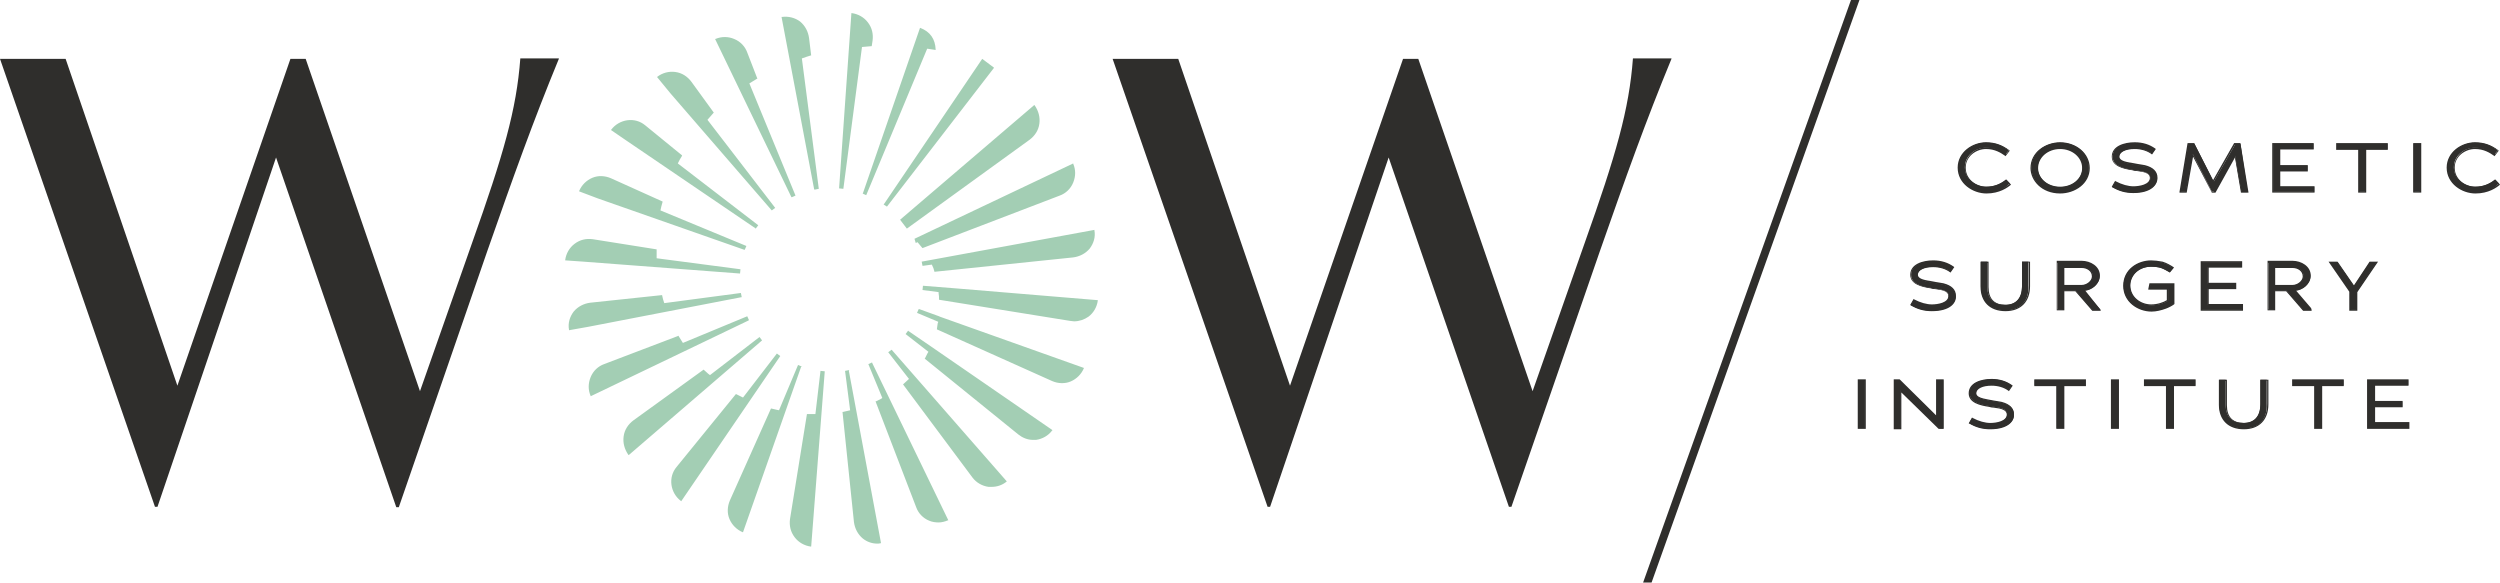 <svg version="1.1" id="Layer_1" xmlns="http://www.w3.org/2000/svg" x="0" y="0" viewBox="0 0 590.5 137.6" style="enable-background:new 0 0 590.5 137.6" xml:space="preserve"><style>.st0{fill:#2f2e2c}.st1{fill:#a3ceb4}</style><path class="st0" d="M469.2 45.5c-2.9 0-6.6-2.1-6.6-5.9 0-3.6 3.4-5.9 6.5-5.9 2.3 0 4 .8 5.4 1.8l-.8 1c-1.2-.9-2.7-1.6-4.6-1.6-2.5 0-5 1.8-5 4.6 0 2.9 2.7 4.6 5 4.6 2.1 0 3.6-.8 4.7-1.7l.9.9c-1 1.2-2.9 2.2-5.5 2.2z"/><path class="st0" d="M469.2 45.7c-3.2 0-6.8-2.3-6.8-6.1 0-3.7 3.5-6 6.7-6 2.1 0 3.8.6 5.5 1.9l.1.1-1 1.3-.1-.1c-1-.7-2.4-1.6-4.5-1.6-2.3 0-4.8 1.7-4.8 4.4 0 2.8 2.5 4.5 4.9 4.5 1.7 0 3.2-.5 4.6-1.6l.1-.1 1.1 1.2-.1.1c-.7.6-2.6 2-5.7 2zm-.1-11.8c-3.9 0-6.3 3-6.3 5.7 0 3.5 3.3 5.7 6.4 5.7 2.8 0 4.6-1.2 5.4-1.8l-.6-.7c-1.4 1.1-3 1.6-4.7 1.6-2.5 0-5.2-1.8-5.2-4.8 0-2.3 2-4.8 5.2-4.8 2.1 0 3.5.8 4.6 1.5l.6-.8c-1.8-1-3.4-1.6-5.4-1.6zM486.6 45.5c-3.6 0-6.8-2.4-6.8-5.9 0-3.6 3.3-5.9 6.8-5.9 3.6 0 6.8 2.4 6.8 5.9.1 3.6-3.2 5.9-6.8 5.9zm0-10.5c-3 0-5.3 2.1-5.3 4.6 0 2.5 2.3 4.6 5.3 4.6s5.3-2 5.3-4.6c.1-2.5-2.2-4.6-5.3-4.6z"/><path class="st0" d="M486.6 45.7c-4.4 0-7-3.1-7-6 0-3.8 3.6-6.1 7-6.1 3.9 0 7 2.7 7 6.1 0 3.7-3.5 6-7 6zm0-11.8c-3.3 0-6.7 2.1-6.7 5.7s3.4 5.7 6.7 5.7c3.3 0 6.7-2.1 6.7-5.7 0-2.7-2.5-5.7-6.7-5.7zm0 10.5c-3.1 0-5.5-2.1-5.5-4.8 0-2.7 2.4-4.8 5.5-4.8s5.5 2.1 5.5 4.8c0 2.7-2.4 4.8-5.5 4.8zm0-9.2c-2.9 0-5.2 2-5.2 4.5s2.3 4.4 5.2 4.4c2.9 0 5.2-1.9 5.2-4.4 0-2.5-2.3-4.5-5.2-4.5zM503.9 45.5c-1.8 0-3.4-.5-5-1.3l.6-1.1c1.4.7 2.9 1.2 4.3 1.2 1.7 0 4.1-.6 4.1-2.2 0-1.3-1.6-1.6-3.1-1.8-.4 0-.9-.1-1.2-.2-2.2-.3-4.6-1-4.6-3.1 0-2.5 3.1-3.2 5.2-3.2 1.8 0 3.4.4 4.8 1.5l-.7 1c-1.2-.9-2.6-1.2-4.1-1.2-2.2 0-3.7.8-3.7 2 0 1 1.6 1.4 2.7 1.6 1.1.2 2.5.4 3.4.6 1.5.4 2.9 1.1 2.9 2.8 0 2.7-3.6 3.4-5.6 3.4z"/><path class="st0" d="M503.9 45.6c-1.8 0-3.4-.4-5-1.4l-.1-.1.8-1.4.1.1c1.5.8 3 1.2 4.2 1.2 1.4 0 3.9-.4 3.9-2 0-1-1.2-1.4-3-1.6-.4 0-.9-.1-1.2-.2-2-.3-4.8-.9-4.8-3.2 0-2.5 2.9-3.4 5.4-3.4 1.9 0 3.5.5 4.9 1.5l.1.1-.9 1.3-.1-.1c-1.1-.8-2.5-1.2-4-1.2-2.1 0-3.6.7-3.6 1.8 0 .9 1.4 1.2 2.5 1.4h.1c.5.1 1 .2 1.6.3.7.1 1.3.2 1.8.3 2 .5 3 1.5 3 3 0 1.7-1.5 3.6-5.7 3.6zm-4.7-1.5c1.5.8 3.1 1.2 4.7 1.2 2 0 5.4-.7 5.4-3.2 0-1.4-.9-2.2-2.8-2.7-.5-.1-1.1-.2-1.8-.3-.5-.1-1.1-.2-1.6-.3h-.1c-1.2-.3-2.8-.6-2.8-1.8 0-1.3 1.6-2.1 3.9-2.1 1.6 0 2.9.4 4.1 1.2l.5-.7c-1.3-.9-2.8-1.4-4.6-1.4-2.3 0-5.1.8-5.1 3.1 0 2 2.5 2.6 4.5 2.9.4.1.8.1 1.2.2 1.1.2 3.3.5 3.3 2 0 1.6-2.2 2.3-4.3 2.3-1.2 0-2.7-.4-4.2-1.2l-.3.8zM529.4 45.3l-1.5-8.6v-.1l-4.8 8.6h-.7l-4.4-8.7-.1.1-1.6 8.7H515l1.9-11.4h1.4l4.6 9L528 34h1.2l1.7 11.4h-1.5z"/><path class="st0" d="M531.1 45.5h-1.8v-.1l-1.4-8.2-4.6 8.3h-.9v-.1L518 37l-1.5 8.5h-1.7v-.2l1.9-11.5h1.6v.1l4.4 8.7 5-8.8h1.5v.1l1.9 11.6zm-1.6-.3h1.1l-1.7-11h-1l-5.1 8.9-.2.2-4.6-9.1h-1l-1.8 11h1l1.5-8.6.3-.2 4.4 8.8h.5l4.9-8.8.2.4 1.5 8.4zM536.9 45.3V34h9.5v1.2h-7.9v3.9h6.5v1.2h-6.5v3.8h8.1v1.2h-9.7z"/><path class="st0" d="M546.7 45.5h-10V33.8h9.8v1.5h-7.9V39h6.5v1.5h-6.5V44h8.1v1.5zm-9.7-.3h9.4v-.9h-8.1v-4.2h6.5v-.8h-6.5V35h7.9v-.9H537v11.1zM558.8 35.2v10.1h-1.6V35.2H552V34h11.9v1.2h-5.1z"/><path class="st0" d="M558.9 45.5H557V35.4h-5.2v-1.6H564v1.6h-5.1v10.1zm-1.5-.3h1.2V35h5.1v-.9h-11.5v.9h5.2v10.2zM570.1 45.3V34h1.5v11.3h-1.5z"/><path class="st0" d="M571.8 45.5H570V33.8h1.9v11.7zm-1.5-.3h1.2v-11h-1.2v11zM584.7 45.5c-2.9 0-6.6-2.1-6.6-5.9 0-3.6 3.4-5.9 6.5-5.9 2.3 0 4 .8 5.4 1.8l-.8 1c-1.2-.9-2.7-1.6-4.6-1.6-2.5 0-5 1.8-5 4.6 0 2.9 2.7 4.6 5 4.6 2.1 0 3.6-.8 4.7-1.7l.9.9c-.9 1.2-2.9 2.2-5.5 2.2z"/><path class="st0" d="M584.7 45.7c-3.2 0-6.8-2.3-6.8-6.1 0-3.7 3.5-6 6.7-6 2.1 0 3.8.6 5.5 1.9l.1.1-1 1.3-.1-.1c-1-.7-2.4-1.6-4.5-1.6-2.3 0-4.8 1.7-4.8 4.4 0 2.8 2.5 4.5 4.9 4.5 1.7 0 3.2-.5 4.6-1.6l.1-.1 1.1 1.2-.1.1c-.7.6-2.6 2-5.7 2zm-.1-11.8c-3.9 0-6.3 3-6.3 5.7 0 3.5 3.3 5.7 6.4 5.7 2.8 0 4.6-1.2 5.4-1.8l-.6-.7c-1.4 1.1-3 1.6-4.7 1.6-2.5 0-5.2-1.8-5.2-4.8 0-2.3 2-4.8 5.2-4.8 2.1 0 3.5.8 4.6 1.5l.6-.8c-1.8-1-3.4-1.6-5.4-1.6zM456.3 73.4c-1.8 0-3.4-.5-5-1.3l.6-1.1c1.4.7 2.9 1.2 4.3 1.2 1.7 0 4.1-.6 4.1-2.2 0-1.3-1.6-1.6-3.1-1.8-.4 0-.9-.1-1.2-.2-2.2-.3-4.6-1-4.6-3.1 0-2.5 3.1-3.2 5.2-3.2 1.8 0 3.4.4 4.8 1.5l-.7 1c-1.2-.9-2.6-1.2-4.1-1.2-2.2 0-3.7.8-3.7 2 0 1 1.6 1.4 2.7 1.6 1.1.2 2.5.4 3.4.6 1.5.4 2.9 1.1 2.9 2.8 0 2.7-3.6 3.4-5.6 3.4z"/><path class="st0" d="M456.3 73.5c-1.8 0-3.4-.4-5-1.4l-.1-.1.8-1.4.1.1c1.5.8 3 1.2 4.2 1.2 1.4 0 3.9-.4 3.9-2 0-1-1.2-1.4-3-1.6-.4 0-.9-.1-1.2-.2-2-.3-4.8-.9-4.8-3.2 0-2.5 2.9-3.4 5.4-3.4 1.9 0 3.5.5 4.9 1.5l.1.1-.9 1.3-.1-.1c-1.1-.8-2.5-1.2-4-1.2-2.1 0-3.6.7-3.6 1.8 0 .9 1.4 1.2 2.5 1.4h.1c.5.1 1 .2 1.6.3.7.1 1.3.2 1.8.3 2 .5 3 1.5 3 3 .1 1.7-1.4 3.6-5.7 3.6zm-4.7-1.5c1.5.8 3.1 1.2 4.7 1.2 2 0 5.4-.7 5.4-3.2 0-1.4-.9-2.2-2.8-2.7-.5-.1-1.1-.2-1.8-.3-.5-.1-1.1-.2-1.6-.3h-.1c-1.2-.3-2.8-.6-2.8-1.8 0-1.3 1.6-2.1 3.9-2.1 1.6 0 2.9.4 4.1 1.2l.5-.7c-1.3-.9-2.8-1.4-4.6-1.4-2.3 0-5.1.8-5.1 3.1 0 2 2.5 2.6 4.5 2.9.4.1.8.1 1.2.2 1.1.2 3.3.5 3.3 2 0 1.6-2.2 2.3-4.3 2.3-1.2 0-2.7-.4-4.2-1.2l-.3.8zM473.7 73.3c-3.6 0-5.8-2.2-5.8-5.7v-5.8h1.5v5.8c0 3.1 1.6 4.4 4.2 4.4 2.4 0 4-1.4 4-4.5v-5.7h1.5v5.6c.2 3.8-1.9 5.9-5.4 5.9z"/><path class="st0" d="M473.7 73.5c-3.7 0-5.9-2.2-5.9-5.8v-5.9h1.9v6c0 2.8 1.4 4.2 4 4.2 2.5 0 3.9-1.5 3.9-4.3v-5.9h1.9v5.8c0 3.7-2.2 5.9-5.8 5.9zm-5.5-11.4v5.6c0 3.4 2.1 5.5 5.6 5.5 3.4 0 5.4-2.1 5.4-5.7V62H478v5.5c0 3-1.5 4.7-4.2 4.7-2.9 0-4.4-1.6-4.4-4.5v-5.6h-1.2zM494.2 73.2s-3.5-4.1-3.9-4.5h-2.8v4.5H486V61.9h5.8c2 0 4.1 1.3 4.1 3.4 0 1.8-1.8 3.3-3.6 3.4h-.1l.2.1 3.7 4.3.1.2h-2zm-2.5-10.1h-4.3v4.3h4.3c1.3 0 2.6-1 2.6-2.2 0-1.3-1.3-2.1-2.6-2.1z"/><path class="st0" d="M496.2 73.4h-2l-.1-.1s-3.3-3.8-3.9-4.5h-2.6v4.5h-1.8V61.6h5.9c2.1 0 4.3 1.3 4.3 3.5 0 1.9-1.8 3.3-3.5 3.5L496 73l.2.4zm-1.9-.3h1.3l-3.6-4.2-.3-.2.1-.1c.1-.1.1-.1.2-.1h.1c1.6-.1 3.4-1.4 3.4-3.2 0-2-2-3.2-3.9-3.2H486v11h1.2v-4.5h3.1l.1.1c.4.3 3.5 3.8 3.9 4.4zm-2.6-5.5h-4.5v-4.7h4.5c1.3 0 2.7.9 2.7 2.3.1 1.3-1.2 2.4-2.7 2.4zm-4.1-.3h4.1c1.2 0 2.4-1 2.4-2 0-1.3-1.2-2-2.4-2h-4.1v4zM513.5 71.7c-.5.3-1.1.7-1.9 1-1 .4-2.2.7-3.4.7-3.1 0-6.6-2.1-6.6-5.9 0-3.7 3.2-5.8 6.5-5.8.8 0 1.8.1 2.7.3 1 .3 2 .9 2.5 1.3l-.8 1c-.5-.3-1.4-.8-2-1-.6-.2-1.4-.3-2.4-.3-2.6 0-5 1.8-5 4.5 0 2.9 2.6 4.6 5.1 4.6 1.5 0 3-.5 3.9-1.1v-2.7h-4.4l.2-1.2h5.6v4.6z"/><path class="st0" d="M508.2 73.6c-3.3 0-6.7-2.3-6.7-6.1 0-3.9 3.4-6 6.6-6 .7 0 1.7.1 2.7.3 1 .3 2 .9 2.6 1.3l.1.1-1 1.2-.1-.1c-.5-.3-1.4-.8-2-1-.6-.2-1.5-.3-2.4-.3-3.1 0-4.8 2.3-4.8 4.4 0 2.8 2.5 4.5 4.9 4.5 1.5 0 2.9-.5 3.7-1v-2.5h-4.4l.3-1.5h5.9v4.9l-.1.1c-.4.3-1.1.7-1.9 1-1.1.4-2.3.7-3.4.7zm-.1-11.7c-3 0-6.3 2-6.3 5.6 0 3.6 3.2 5.7 6.4 5.7 1.4 0 2.6-.4 3.4-.7.8-.3 1.4-.6 1.8-.9v-4.3H508l-.1.8h4.3v3h-.1c-.8.5-2.3 1.1-4 1.1-2.6 0-5.2-1.8-5.2-4.8 0-2.3 1.9-4.7 5.1-4.7.9 0 1.8.1 2.5.3.6.2 1.4.6 1.9.9l.6-.7c-.6-.4-1.4-.9-2.3-1.1-.9-.2-1.9-.2-2.6-.2z"/><g><path class="st0" d="M519.9 73.2V61.9h9.5v1.2h-7.9V67h6.5v1.2h-6.5V72h8.1v1.2h-9.7z"/><path class="st0" d="M529.8 73.4h-10V61.7h9.8v1.5h-7.9v3.6h6.5v1.5h-6.5v3.5h8.1v1.6zm-9.7-.3h9.4v-.9h-8.1V68h6.5v-.8h-6.5v-4.3h7.9V62h-9.1l-.1 11.1z"/></g><g><path class="st0" d="M544 73.2s-3.5-4.1-3.9-4.5h-2.8v4.5h-1.5V61.9h5.8c2 0 4.1 1.3 4.1 3.4 0 1.8-1.8 3.3-3.6 3.4h-.1l.2.1 3.7 4.3.1.2h-2zm-2.5-10.1h-4.3v4.3h4.3c1.3 0 2.6-1 2.6-2.2 0-1.3-1.3-2.1-2.6-2.1z"/><path class="st0" d="M546 73.4h-2l-.1-.1s-3.3-3.8-3.9-4.5h-2.6v4.5h-1.8V61.6h5.9c2.1 0 4.3 1.3 4.3 3.5 0 1.9-1.8 3.3-3.5 3.5l3.6 4.2.1.6zm-1.9-.3h1.3l-3.6-4.2-.3-.2.1-.1c.1-.1.1-.1.2-.1h.1c1.6-.1 3.4-1.4 3.4-3.2 0-2-2-3.2-3.9-3.2h-5.6v11h1.2v-4.5h3.1l.1.1c.4.3 3.4 3.8 3.9 4.4zm-2.6-5.5H537v-4.7h4.5c1.3 0 2.7.9 2.7 2.3.1 1.3-1.2 2.4-2.7 2.4zm-4.1-.3h4.1c1.2 0 2.4-1 2.4-2 0-1.3-1.2-2-2.4-2h-4.1v4z"/></g><g><path class="st0" d="M556.7 68.9v4.3h-1.6v-4.4l-4.7-6.9h1.7l3.9 5.7 3.8-5.7h1.6l-4.7 7z"/><path class="st0" d="M556.8 73.4h-1.9v-4.5l-4.9-7.1h2.1l.1.1 3.8 5.5 3.7-5.6h2l-4.9 7.2v4.4zm-1.5-.3h1.2v-4.2l4.6-6.8h-1.2L556 68l-.1-.2-3.8-5.7h-1.3l4.6 6.7v4.3z"/></g><g><path class="st0" d="M439 101.1V89.8h1.5v11.3H439z"/><path class="st0" d="M440.7 101.3h-1.9V89.6h1.9v11.7zm-1.5-.3h1.2V90h-1.2v11z"/></g><g><path class="st0" d="m458.1 101.1-9.1-8.9v8.9h-1.5V89.8h1.1l8.9 8.7v-8.7h1.5v11.4h-.9z"/><path class="st0" d="M459.1 101.3H457.9l-8.8-8.6v8.7h-1.8V89.6H448.7l8.6 8.5v-8.5h1.8v11.7zm-.9-.3h.6V90h-1.1v9l-9.2-9h-.8v11h1.2v-9.2l9.3 9.2z"/></g><g><path class="st0" d="M470.1 101.3c-1.8 0-3.4-.5-5-1.3l.6-1.1c1.4.7 2.9 1.2 4.3 1.2 1.7 0 4.1-.6 4.1-2.2 0-1.3-1.6-1.6-3.1-1.8-.4 0-.9-.1-1.2-.2-2.2-.3-4.6-1-4.6-3.1 0-2.5 3.1-3.2 5.2-3.2 1.8 0 3.4.4 4.8 1.5l-.7 1c-1.2-.9-2.6-1.2-4.1-1.2-2.2 0-3.7.8-3.7 2 0 1 1.6 1.4 2.7 1.6 1.1.2 2.5.4 3.4.6 1.5.4 2.9 1.1 2.9 2.8 0 2.7-3.6 3.4-5.6 3.4z"/><path class="st0" d="M470.1 101.4c-1.8 0-3.4-.4-5-1.4h-.1l.8-1.4.1.1c1.5.8 3 1.2 4.2 1.2 1.4 0 3.9-.4 3.9-2 0-1-1.2-1.4-3-1.6-.4 0-.9-.1-1.2-.2-2-.3-4.8-.9-4.8-3.2 0-2.5 2.9-3.4 5.4-3.4 1.9 0 3.5.5 4.9 1.5l.1.1-.9 1.3-.1-.1c-1.1-.8-2.5-1.2-4-1.2-2.1 0-3.6.7-3.6 1.8 0 .9 1.5 1.2 2.5 1.4.5.1 1 .2 1.6.3.7.1 1.3.2 1.8.3 2 .5 3 1.5 3 3 .1 1.6-1.4 3.5-5.6 3.5zm-4.7-1.5c1.5.8 3.1 1.2 4.7 1.2 2 0 5.4-.7 5.4-3.2 0-1.4-.9-2.2-2.8-2.7-.5-.1-1.1-.2-1.8-.3-.5-.1-1.1-.2-1.6-.3-1.1-.2-2.8-.6-2.8-1.8 0-1.3 1.6-2.1 3.9-2.1 1.6 0 2.9.4 4.1 1.2l.5-.7c-1.3-.9-2.8-1.4-4.6-1.4-2.3 0-5.1.8-5.1 3.1 0 2 2.5 2.6 4.5 2.9.4.1.8.1 1.2.2 1.1.2 3.3.5 3.3 2 0 1.6-2.2 2.3-4.3 2.3-1.2 0-2.7-.4-4.2-1.2l-.4.8z"/></g><g><path class="st0" d="M487.4 91v10.1h-1.6V91h-5.2v-1.2h11.9V91h-5.1z"/><path class="st0" d="M487.6 101.3h-1.9V91.2h-5.2v-1.6h12.2v1.6h-5.1v10.1zm-1.6-.3h1.2V90.8h5.1V90h-11.5v.9h5.2V101z"/></g><g><path class="st0" d="M498.8 101.1V89.8h1.5v11.3h-1.5z"/><path class="st0" d="M500.5 101.3h-1.9V89.6h1.9v11.7zm-1.5-.3h1.2V90H499v11z"/></g><g><path class="st0" d="M513.4 91v10.1h-1.6V91h-5.2v-1.2h11.9V91h-5.1z"/><path class="st0" d="M513.5 101.3h-1.9V91.2h-5.2v-1.6h12.2v1.6h-5.1v10.1zm-1.5-.3h1.2V90.8h5.1V90h-11.5v.9h5.2V101z"/></g><g><path class="st0" d="M530 101.2c-3.6 0-5.8-2.2-5.8-5.7v-5.8h1.5v5.8c0 3.1 1.6 4.4 4.2 4.4 2.4 0 4-1.4 4-4.5v-5.7h1.5v5.6c.2 3.8-1.8 5.9-5.4 5.9z"/><path class="st0" d="M530 101.4c-3.7 0-5.9-2.2-5.9-5.8v-5.9h1.9v6c0 2.8 1.4 4.2 4 4.2 2.5 0 3.9-1.5 3.9-4.3v-5.9h1.9v5.8c0 3.7-2.2 5.9-5.8 5.9zM524.5 90v5.6c0 3.4 2.1 5.5 5.6 5.5 3.4 0 5.4-2.1 5.4-5.7v-5.5h-1.2v5.5c0 3-1.5 4.7-4.2 4.7-2.9 0-4.4-1.6-4.4-4.5V90h-1.2z"/></g><g><path class="st0" d="M548.4 91v10.1h-1.6V91h-5.2v-1.2h11.9V91h-5.1z"/><path class="st0" d="M548.5 101.3h-1.9V91.2h-5.2v-1.6h12.2v1.6h-5.1v10.1zm-1.5-.3h1.2V90.8h5.1V90h-11.5v.9h5.2V101z"/></g><g><path class="st0" d="M559.3 101.1V89.8h9.5V91h-7.9v3.9h6.5v1.2h-6.5v3.8h8.1v1.2h-9.7z"/><path class="st0" d="M569.1 101.3h-10V89.6h9.8v1.5H561v3.6h6.5v1.5H561v3.5h8.1v1.6zm-9.7-.3h9.4v-.9h-8.1v-4.2h6.5v-.8h-6.5v-4.3h7.9V90h-9.1l-.1 11z"/></g><path class="st0" d="M390.1 137.6 439.2 0h-2l-49.1 137.6z"/><g><path class="st0" d="M132 13.9c-6.1 14.8-10.7 27.7-16.9 45.4l-20.9 60.5h-.6L65.2 37.2l-28 82.5h-.6L0 13.9h15.5l26.4 77.2 26.7-77.2h3.6l27 78.5 12.3-35c7.4-20.8 10.5-31.5 11.4-43.6h9.1z"/></g><g><path class="st1" d="m187 46.6.9-.4L177 19.7c.7-.4 1.3-.8 1.8-1.1h.1l-2.4-6.2c-.5-1.4-1.6-2.6-3.1-3.2-1.4-.6-3-.6-4.4 0h-.1l18 37.3.1.1zM158.4 22.1l23.8 27.5.1.1.8-.6-16-20.8c.5-.6 1-1.1 1.4-1.6l.1-.1-5.3-7.3c-.9-1.2-2.2-2.1-3.8-2.3-1.5-.2-3 .2-4.2 1.1l-.1.1 3.2 3.9zM147.8 33.1l30.6 20.8.1.1.6-.8-19-14.6c.3-.6.6-1.2 1-1.8v-.1l-8.7-7.1c-1.2-1-2.7-1.4-4.2-1.2-1.5.2-2.9 1-3.8 2.2l-.1.1 3.5 2.4zM141.3 46.9 175.8 59h.1l.4-.9-20.3-8.4c.1-.6.3-1.3.5-2v-.1l-12.2-5.5c-1.4-.6-3-.7-4.4-.1-1.4.6-2.5 1.7-3.1 3.1v.1l4.5 1.7zM137.8 61.8l36.9 2.8h.1l.1-1-19.8-2.6v-2.1L140 56.5c-1.5-.2-3 .1-4.3 1.1-1.2.9-2 2.3-2.2 3.8v.1l4.3.3zM175.1 70.2h.1l-.2-1-18.1 2.4c-.2-.6-.4-1.2-.5-1.8v-.1l-17 1.8c-1.5.2-2.9.9-3.9 2.1-.9 1.2-1.4 2.7-1.1 4.3v.1l4.5-.8 36.2-7zM200.6 87.4l-1 .2 1.2 9.3c-.1 0-.2.1-.4.1-.4.1-.9.2-1.3.3h-.1l2.7 26c.2 1.5.9 2.9 2.1 3.9 1 .8 2.2 1.2 3.4 1.2.3 0 .5 0 .8-.1h.1l-7.6-40.7.1-.2zM210.6 82.6l-.8.6 4.9 6.3c-.5.5-.9.8-1.3 1.2l-.1.1 16.4 22c.9 1.2 2.3 2 3.8 2.2h.7c1.3 0 2.5-.4 3.5-1.2l.1-.1-27.2-31.1zM225.6 68.1l-7.5-.6h-.1l-.1 1 3.8.5v.3c.1.5.1.9.1 1.4v.1l31 5c.3 0 .6.1.9.1 1.2 0 2.4-.4 3.4-1.1 1.2-.9 2-2.3 2.2-3.8v-.1l-33.7-2.8zM216.3 57.4l.4-.2.1.1c.3.4.7.8 1 1.2l.1.1 32.4-12.4c1.4-.5 2.6-1.6 3.2-3.1s.6-3 0-4.4v-.1L216 56.4l.3 1zM208.7 48.3l.8.5L234.8 16l-2.8-2.1-23.2 34.3zM203.7 45.7l.9.4L219 11.5l2 .3v-.1c-.1-2.5-1.3-4.2-3.6-5.1h-.1l-13.5 39.1h-.1zM203.6 11.1l2.3-.2.2-1.3c.2-1.5-.1-3-1.1-4.3-.9-1.2-2.3-2-3.8-2.2h-.1l-2.9 41.3v.1l1 .1 4.4-33.5zM176.9 75.6l-.4-.9-15.2 6.3c-.4-.6-.7-1.1-1-1.6v-.1L142.7 86c-1.4.5-2.6 1.6-3.2 3.1s-.6 3 0 4.4v.1l37.3-17.9.1-.1zM192.4 44.8l1-.2-4-30.8c.8-.3 1.5-.5 2.1-.7h.1l-.5-4.1c-.2-1.5-.9-2.9-2.1-3.9-1.2-.9-2.7-1.3-4.3-1.1h-.1l7.7 40.7.1.1zM212.6 51.9l1.6 2.1 29-21c1.2-.9 2.1-2.2 2.3-3.8.2-1.5-.2-3-1.1-4.3l-.1-.1-31.7 27.1zM220 81.9l-5.4-3.7-.1-.1-.6.8 5.4 4.2c-.1.1-.1.2-.2.3l-.6 1.2-.1.1 22.1 17.9c1 .8 2.2 1.3 3.5 1.3h.7c1.5-.2 2.9-1 3.8-2.2l.1-.1L220 81.9zM221.8 74.7l-4.7-1.7h-.1l-.4.9 5 2.1c0 .1 0 .2-.1.3-.1.4-.1.9-.2 1.4v.1L248.5 90c.7.3 1.5.5 2.3.5.7 0 1.4-.1 2.1-.4 1.4-.6 2.5-1.7 3.1-3.1v-.1l-34-12.1-.2-.1zM217.9 62.8l2.2-.3c.3.6.5 1.1.6 1.6v.1l32.8-3.4c1.5-.2 2.9-.9 3.9-2.1.9-1.2 1.4-2.7 1.1-4.3v-.1l-40.8 7.5.2 1zM184.3 84.1l-.8-.6-8 10.4c-.1-.1-.3-.1-.4-.2l-1.2-.6h-.1l-14 17.2c-1 1.2-1.4 2.7-1.2 4.2.2 1.5 1 2.9 2.2 3.8l.1.1 23.4-34.3zM189.4 86.6l-.9-.4-4.5 10.7c-.2 0-.3-.1-.5-.1-.4-.1-.8-.2-1.3-.3h-.1l-9.7 21.7c-.6 1.4-.7 3-.1 4.4.6 1.4 1.7 2.5 3.1 3.1h.1l13.7-39 .2-.1zM192.6 97.8h-2l-4 24.8c-.2 1.5.1 3 1.1 4.3.9 1.2 2.3 2 3.8 2.2h.1l3.2-41.3v-.1l-1-.1-1.2 10.2zM180 80.4l-.6-.8-11.7 9c-.1-.1-.3-.2-.4-.3-.3-.3-.7-.6-1-.9l-.1-.1-16.6 12c-1.2.9-2.1 2.2-2.3 3.8-.2 1.5.2 3 1.1 4.3l.1.1L180 80.4zM206 85.6l-.9.4 3.3 8c-.1.1-.2.1-.3.2l-1.2.6h-.1l9.6 25c.5 1.4 1.6 2.6 3.1 3.2.7.3 1.5.4 2.2.4.7 0 1.5-.2 2.2-.5h.1l-18-37.2v-.1z"/></g><g><path class="st0" d="M394.8 13.9c-6.1 14.8-10.7 27.7-16.9 45.4L357 119.7h-.6L328 37.2l-28 82.5h-.6L262.8 13.9h15.5l26.4 77.2 26.7-77.2h3.6l27 78.5 12.3-35c7.4-20.8 10.5-31.5 11.4-43.6h9.1z"/></g></svg>